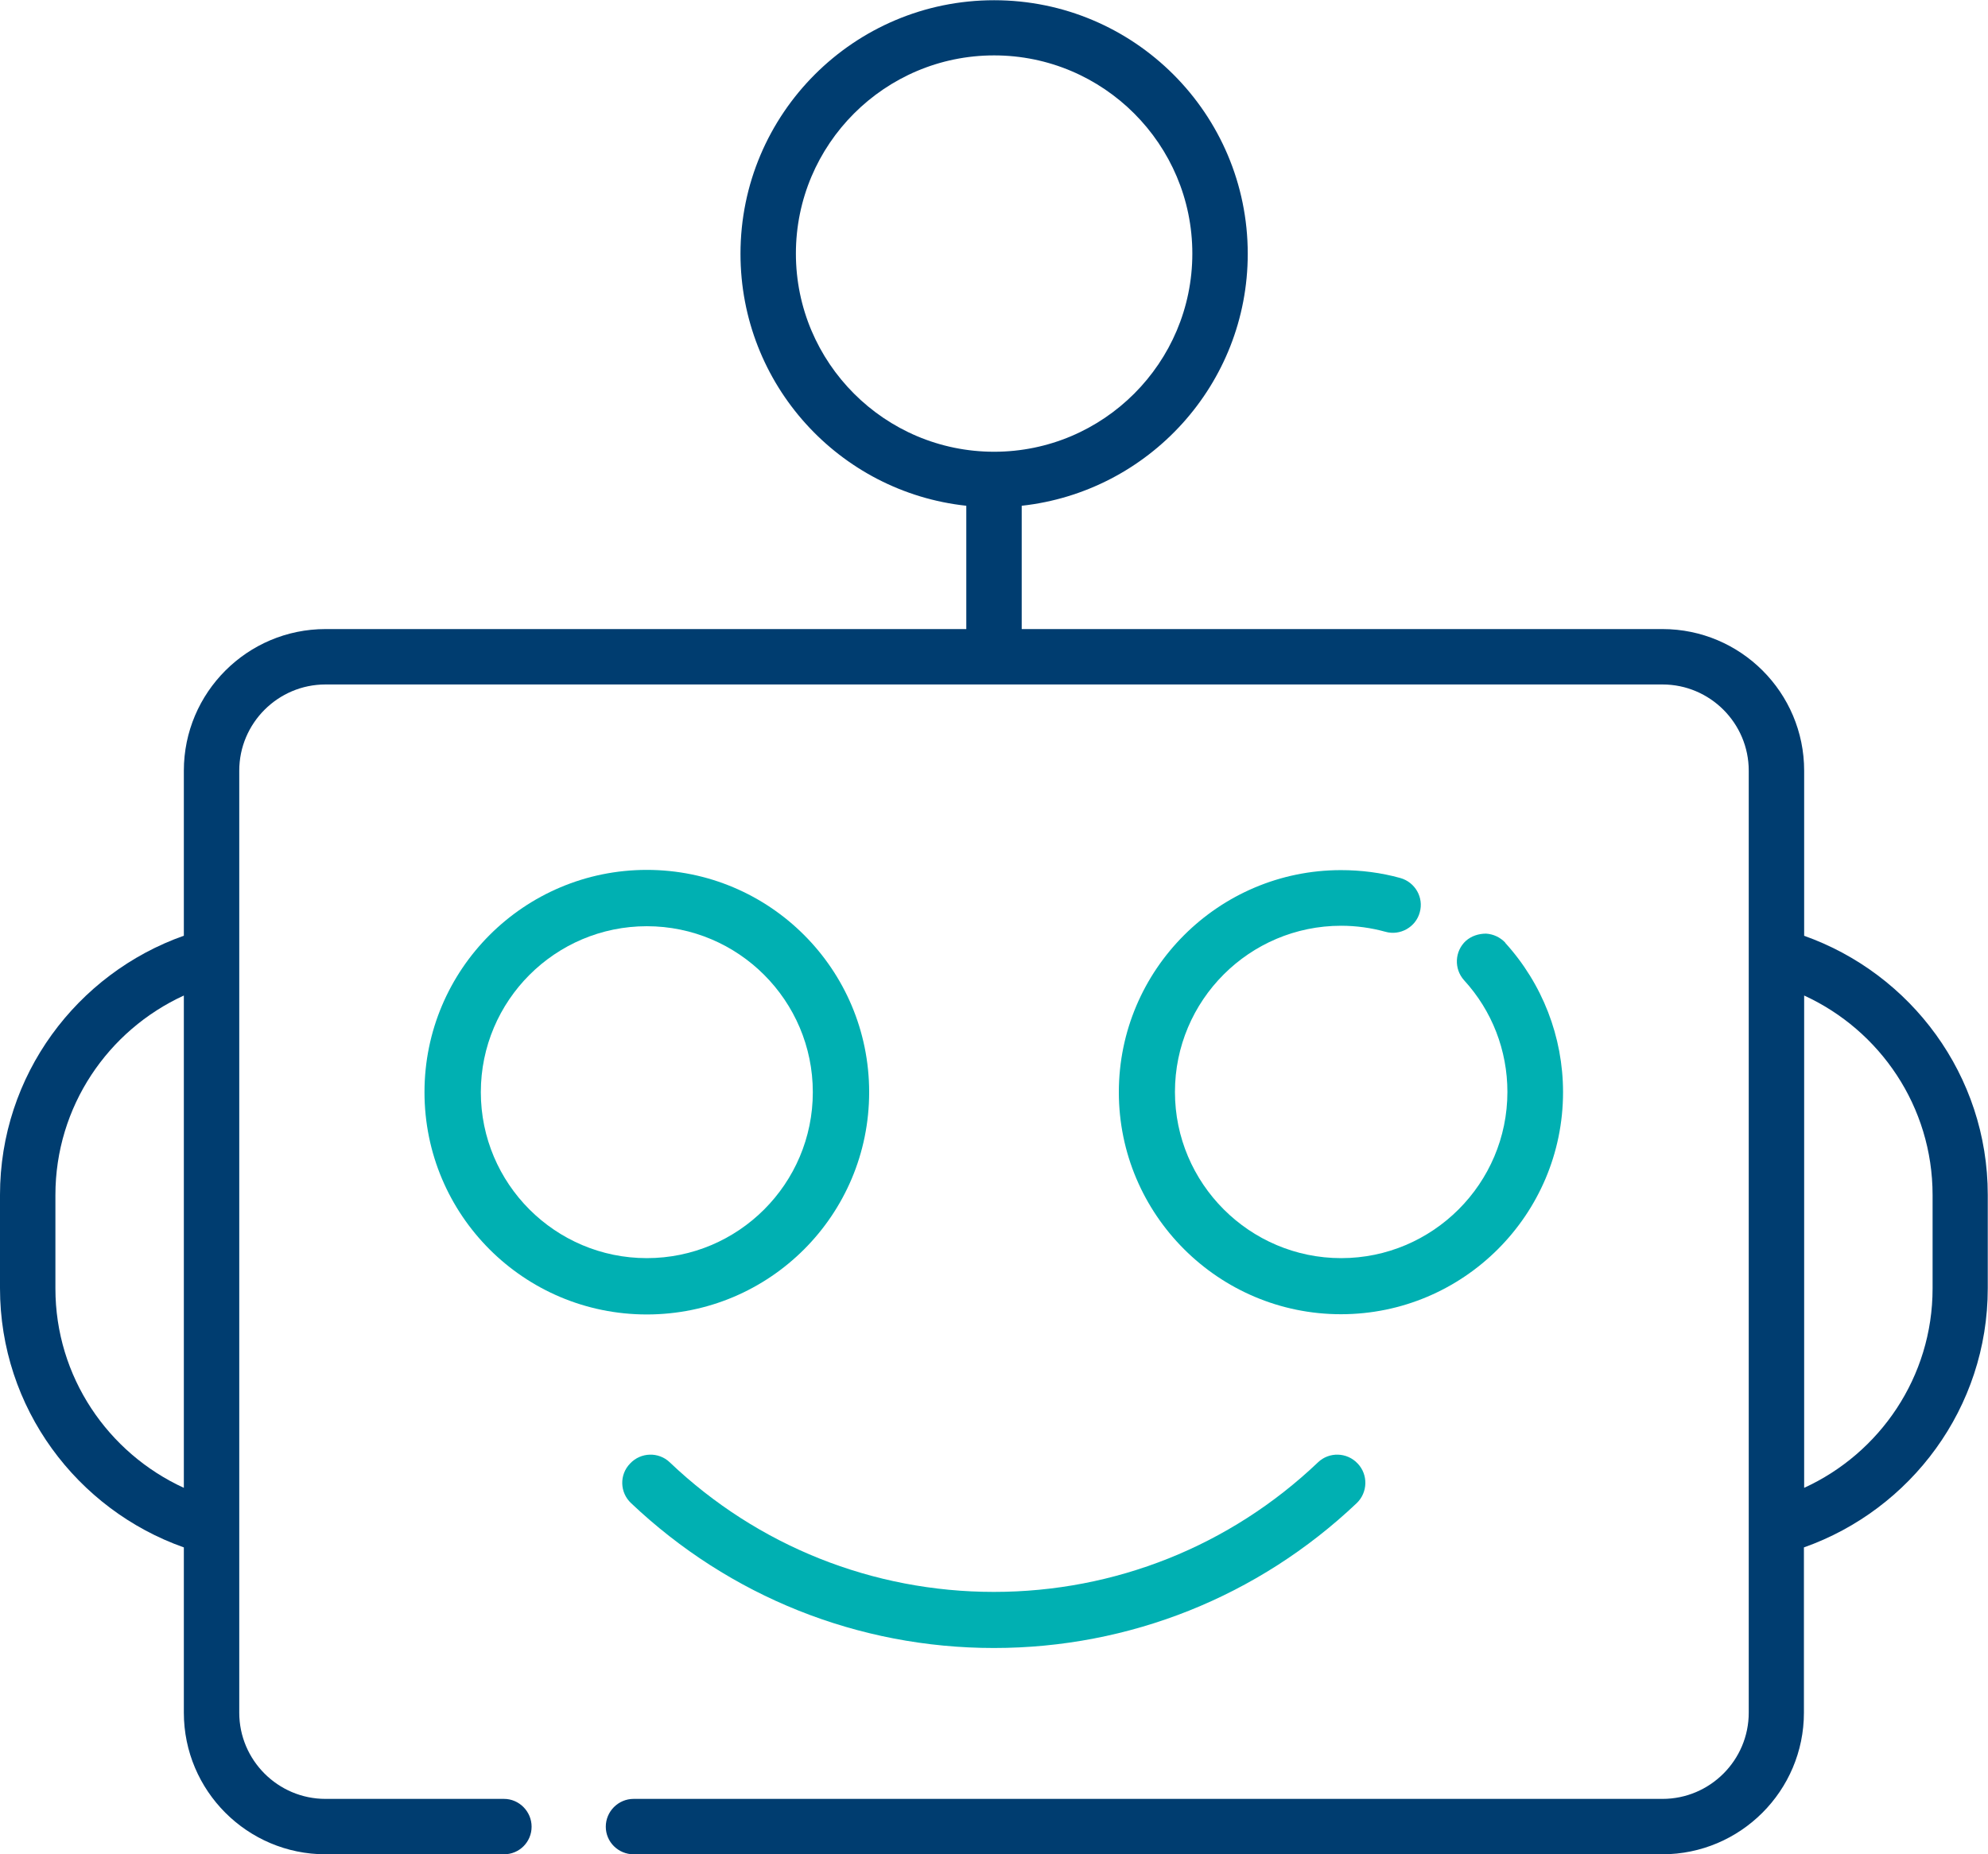 <svg xmlns="http://www.w3.org/2000/svg" id="Layer_2" viewBox="0 0 85.75 80"><defs><style>.cls-1{fill:#003d70;}.cls-2{fill:#00b0b2;}</style></defs><g id="Layer_1-2"><path class="cls-2" d="M27.9,37.53c-5.29,0-9.59,4.29-9.59,9.59s4.29,9.59,9.59,9.59,9.59-4.29,9.59-9.59-4.29-9.59-9.59-9.59M27.9,39.96c3.95,0,7.16,3.21,7.16,7.16s-3.21,7.16-7.16,7.16-7.16-3.21-7.16-7.16,3.21-7.16,7.16-7.16"></path><path class="cls-2" d="M42.87,71.1c-5.85,0-11.4-2.22-15.65-6.25-.49-.46-.51-1.23-.04-1.71.46-.49,1.23-.51,1.71-.05,3.79,3.61,8.76,5.59,13.98,5.59s10.19-1.98,13.98-5.59c.48-.46,1.25-.44,1.71.05.46.48.44,1.25-.04,1.71-4.25,4.03-9.8,6.25-15.65,6.25"></path><path class="cls-1" d="M83.36,55.59c0,3.82-2.28,7.11-5.54,8.6v-21.24c3.27,1.5,5.54,4.79,5.54,8.61v4.03ZM2.39,55.59v-4.03c0-3.82,2.27-7.11,5.54-8.61v21.24c-3.27-1.5-5.54-4.79-5.54-8.6M34.33,10.94c0-4.71,3.83-8.55,8.55-8.55s8.55,3.84,8.55,8.55-3.83,8.55-8.55,8.55-8.55-3.84-8.55-8.55M77.82,40.37v-7.12c0-3.37-2.74-6.11-6.11-6.11h-27.64v-5.32c5.48-.6,9.75-5.24,9.75-10.87,0-6.04-4.9-10.94-10.94-10.94s-10.94,4.9-10.94,10.94c0,5.64,4.26,10.28,9.74,10.87v5.32H14.04c-3.37,0-6.11,2.74-6.11,6.11v7.12c-4.61,1.63-7.93,6.02-7.93,11.18v4.03c0,5.16,3.32,9.55,7.93,11.18v7.13c0,3.37,2.74,6.11,6.11,6.11h7.7c.66,0,1.19-.53,1.19-1.19s-.54-1.2-1.19-1.2h-7.7c-2.05,0-3.72-1.67-3.72-3.72v-40.64c0-2.05,1.67-3.72,3.72-3.72h57.67c2.05,0,3.72,1.67,3.72,3.72v40.64c0,2.05-1.67,3.72-3.72,3.72H27.33c-.66,0-1.2.54-1.2,1.2s.54,1.19,1.2,1.19h44.37c3.37,0,6.11-2.74,6.11-6.11v-7.13c4.61-1.63,7.93-6.02,7.93-11.18v-4.03c0-5.16-3.32-9.55-7.93-11.18"></path><path class="cls-2" d="M64.93,40.67c-.22-.23-.51-.37-.83-.39-.32,0-.63.1-.87.31-.49.45-.52,1.21-.08,1.7,1.21,1.32,1.87,3.03,1.87,4.82,0,3.95-3.22,7.17-7.17,7.17s-7.17-3.22-7.17-7.17,3.21-7.17,7.17-7.17c.65,0,1.29.09,1.91.26.63.18,1.31-.2,1.48-.84.18-.64-.2-1.3-.84-1.48-.83-.23-1.69-.34-2.56-.34-5.28,0-9.58,4.3-9.58,9.58s4.3,9.58,9.58,9.58,9.58-4.29,9.58-9.58c0-2.39-.89-4.68-2.5-6.45"></path></g></svg>